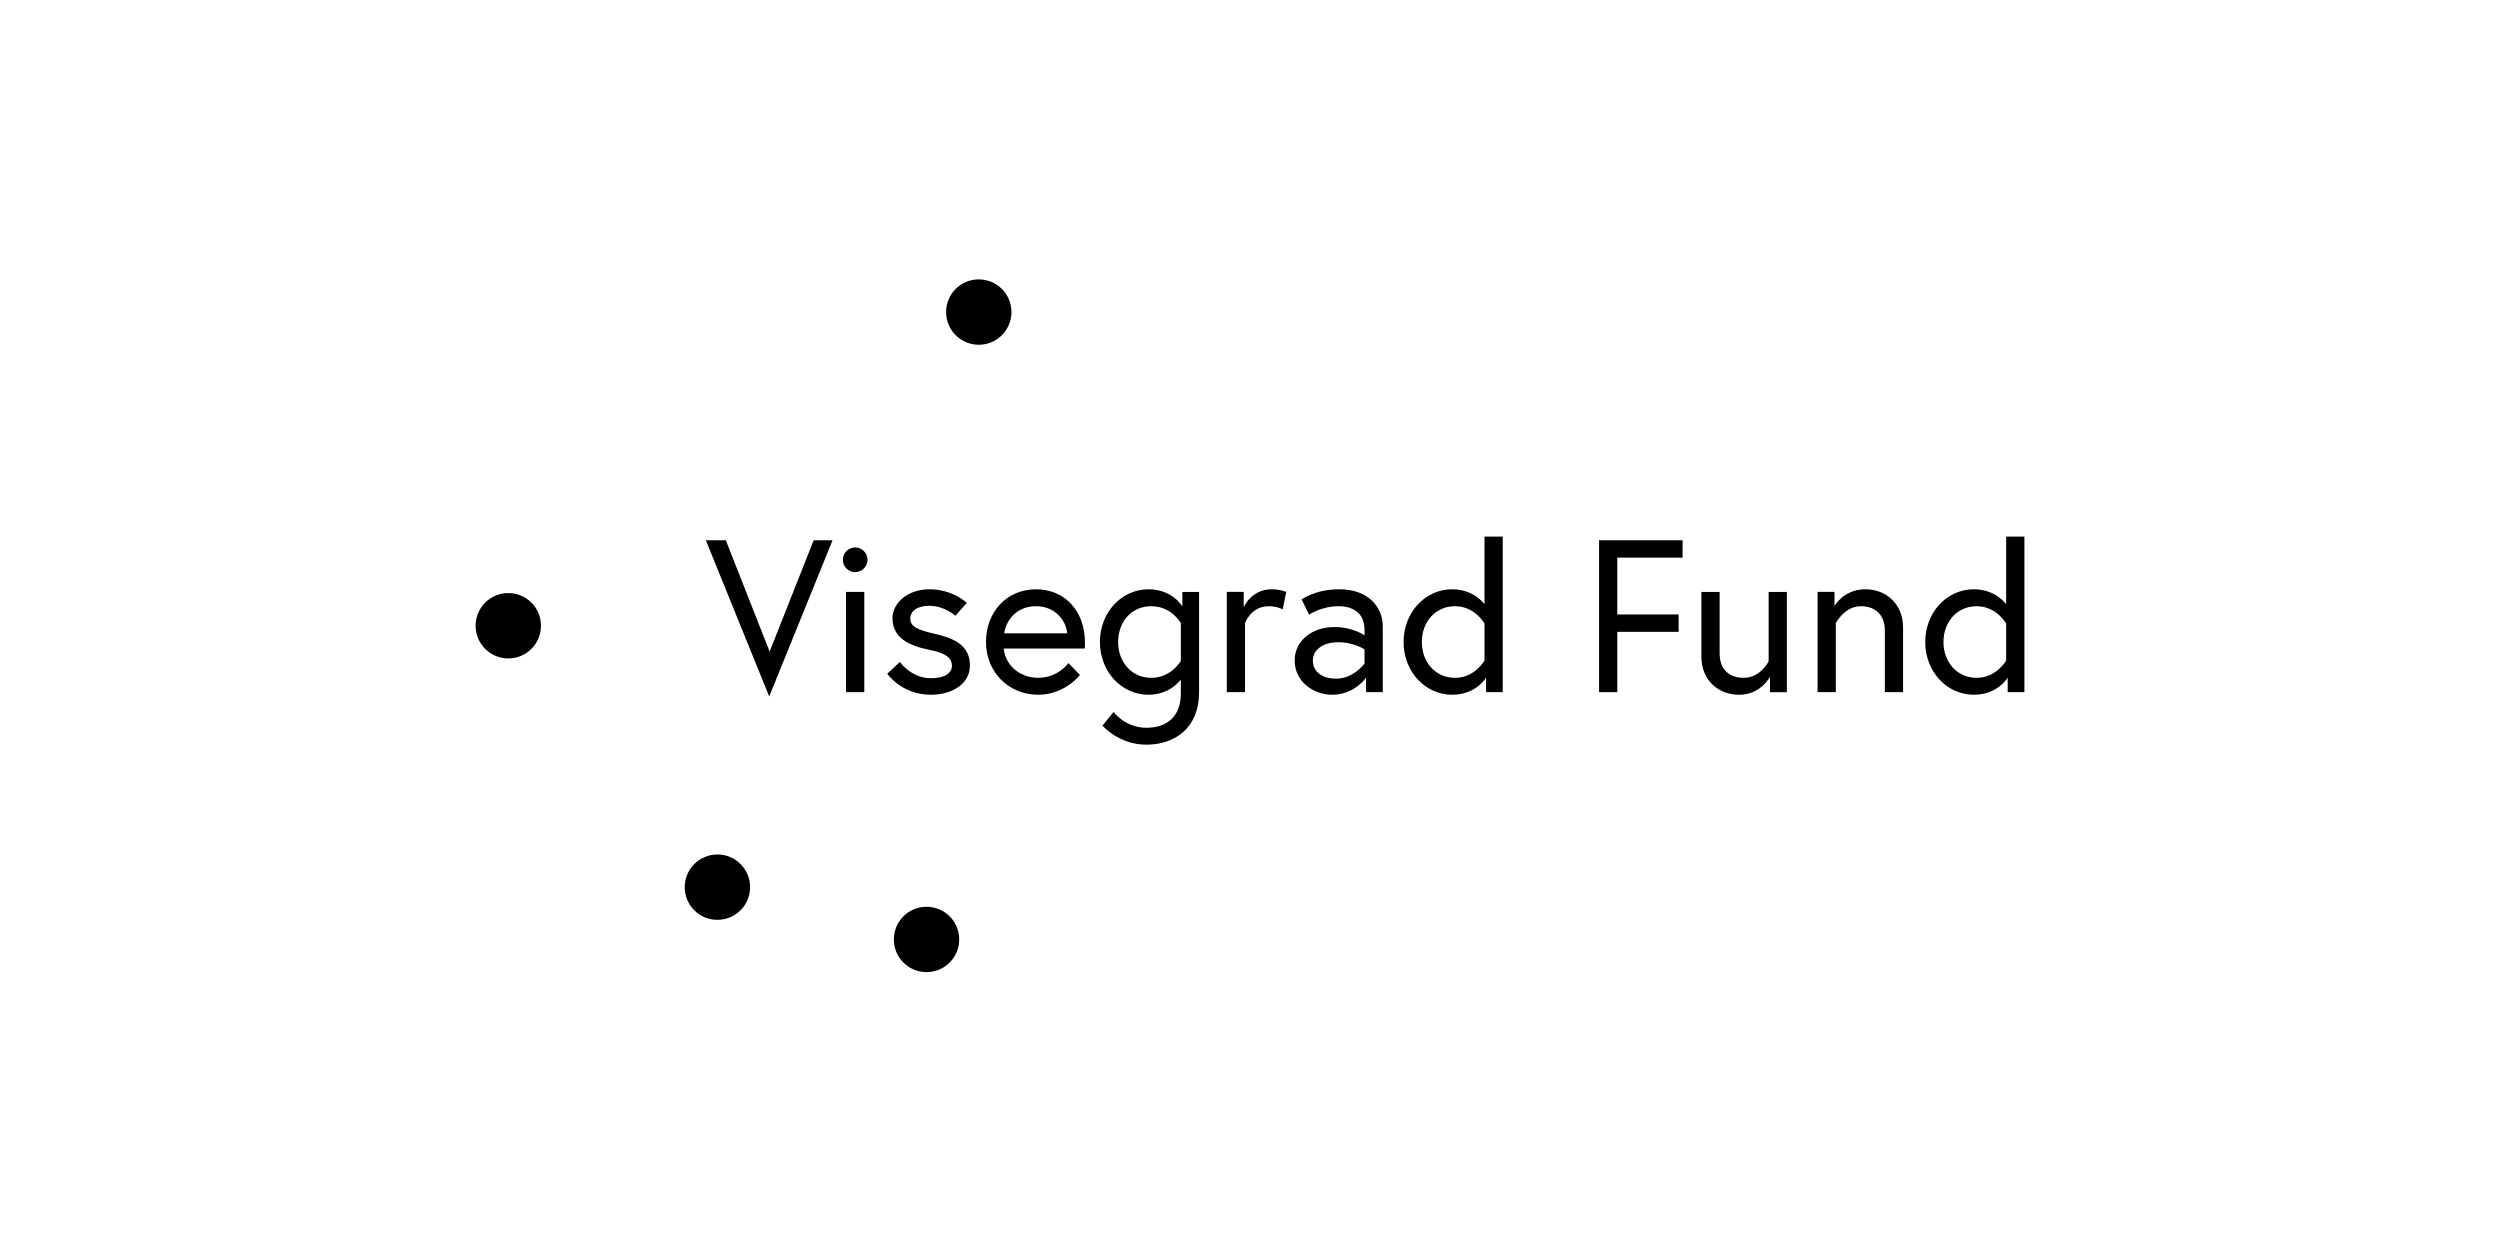 <?xml version="1.0" encoding="UTF-8"?>
<svg id="Layer_1" data-name="Layer 1" xmlns="http://www.w3.org/2000/svg" viewBox="0 0 833 417">
  <path d="M337.02,103.98c0-6.02-4.87-10.89-10.89-10.89s-10.89,4.86-10.89,10.89,4.87,10.89,10.89,10.89,10.89-4.87,10.89-10.89Z"/>
  <path d="M169.36,197.61c-6.02,0-10.89,4.86-10.89,10.89s4.87,10.89,10.89,10.89,10.89-4.86,10.89-10.89-4.86-10.89-10.89-10.89Z"/>
  <path d="M239.04,284.71c-6.02,0-10.89,4.86-10.89,10.89s4.86,10.89,10.89,10.89,10.89-4.86,10.89-10.89-4.86-10.89-10.89-10.89Z"/>
  <path d="M308.72,302.13c-6.02,0-10.89,4.87-10.89,10.89s4.86,10.89,10.89,10.89,10.89-4.87,10.89-10.89-4.87-10.89-10.89-10.89Z"/>
  <rect x="281.9" y="197.22" width="6.08" height="33.4"/>
  <path d="M494.64,201.35s-3.4-5-10.77-5c-9.04,0-16.2,7.74-16.2,17.57s7.16,17.57,16.2,17.57c8.02,0,11.28-5.71,11.28-5.71v4.84h5.56v-51.83h-6.08v22.55ZM494.64,220.07s-3.18,5.78-9.83,5.78-11.06-5.35-11.06-11.93,4.41-11.93,11.06-11.93,9.83,5.78,9.83,5.78v12.29Z"/>
  <polygon points="256.44 217.11 241.84 180.01 235.19 180.01 256.3 232.07 277.41 180.01 271.12 180.01 256.44 217.11"/>
  <path d="M284.94,182.4c-2.24,0-4.12,1.88-4.12,4.12s1.88,4.12,4.12,4.12,4.12-1.88,4.12-4.12-1.88-4.12-4.12-4.12Z"/>
  <polygon points="532.81 230.63 538.88 230.63 538.88 210.53 559.32 210.53 559.32 204.74 538.88 204.74 538.88 185.8 560.64 185.8 560.64 180.01 532.81 180.01 532.81 230.63"/>
  <path d="M446.2,196.35c-8.02,0-12.51,3.4-12.51,3.4l2.53,5.06s3.84-2.82,9.98-2.82c2.67,0,8.46.94,8.46,7.88v1.81s-3.91-2.75-10.05-2.75c-7.52,0-13.23,4.63-13.23,11.13,0,7.23,6.44,11.43,12.43,11.43,7.59,0,11.36-5.71,11.36-5.71v4.84h5.57v-21.98c0-6.22-4.7-12.3-14.53-12.3ZM454.66,221.08s-3.61,5.06-9.54,5.06c-3.76,0-7.67-1.74-7.67-6.08,0-3.47,3.26-6.07,8.47-6.07s8.74,2.39,8.74,2.39v4.7Z"/>
  <path d="M589.31,220.36s-2.67,5.49-8.31,5.49c-4.48,0-8.02-2.46-8.02-8.16v-20.46h-6.08v21.48c0,8.24,5.93,12.79,12.58,12.79,7.23,0,10.27-6,10.27-6v5.14h5.63v-33.4h-6.07v23.13Z"/>
  <path d="M414.41,202.35v-5.13h-5.64v33.4h6.07v-22.99s1.93-5.64,7.91-5.64c2.9,0,4.65,1.06,4.65,1.06l1.18-5.83s-2.1-.87-4.84-.87c-6.91,0-9.32,6-9.32,6Z"/>
  <path d="M345.23,196.35c-10.05,0-16.7,7.81-16.7,17.57s7.3,17.57,17.42,17.57c8.82,0,13.89-6.58,13.89-6.58l-3.83-3.97s-3.47,4.91-10.06,4.91-11.13-4.69-11.49-9.76h26.97c.08-.8.08-1.3.08-1.95,0-10.77-6.94-17.79-16.27-17.79ZM334.6,211.03c.44-3.47,3.4-9.04,10.63-9.04,6.73,0,10.12,5.28,10.34,9.04h-20.97Z"/>
  <path d="M393.95,202.07s-3.25-5.72-11.27-5.72c-9.04,0-16.19,7.74-16.19,17.57s7.16,17.57,16.19,17.57c6.14,0,9.62-3.54,10.77-5.06v4.63c0,7.52-4.41,11.43-11.49,11.43s-10.92-5.27-10.92-5.27l-3.69,4.55s5.42,6.36,14.61,6.36c9.68,0,17.57-5.78,17.57-17.35v-33.55h-5.57v4.84ZM393.45,220.22s-3.18,5.63-9.83,5.63-11.06-5.35-11.06-11.93,4.27-11.93,11.06-11.93,9.83,5.64,9.83,5.64v12.58Z"/>
  <path d="M621.52,196.35c-7.23,0-10.26,5.57-10.26,5.57v-4.7h-5.64v33.4h6.07v-22.99s2.89-5.64,8.31-5.64c4.48,0,8.03,2.46,8.03,8.17v20.46h6.07v-21.47c0-8.24-5.93-12.8-12.58-12.8Z"/>
  <path d="M668.45,178.8v22.55s-3.4-5-10.77-5c-9.04,0-16.19,7.74-16.19,17.57s7.16,17.57,16.19,17.57c8.02,0,11.28-5.71,11.28-5.71v4.84h5.57v-51.83h-6.08ZM668.45,220.07s-3.18,5.78-9.83,5.78-11.06-5.35-11.06-11.93,4.42-11.93,11.06-11.93,9.83,5.78,9.83,5.78v12.29Z"/>
  <path d="M311.41,211.18c-6.01-1.35-8.1-2.53-8.1-5.06,0-2.39,2.1-4.27,6.36-4.27,5.06,0,8.66,3.33,8.66,3.33l3.8-4.29s-4.58-4.54-12.47-4.54c-7.44,0-12.29,4.78-12.29,9.62,0,6.29,5.06,9.1,12.22,10.55,5.13,1.01,7.59,2.46,7.59,5.35,0,2.41-2.43,4.12-7.03,4.12-6.53,0-10.32-5.42-10.32-5.42l-4.19,3.91s4.72,7.01,14.51,7.01c7.02,0,13.03-3.54,13.03-9.76,0-6.8-5.43-9.12-11.79-10.55Z"/>
</svg>